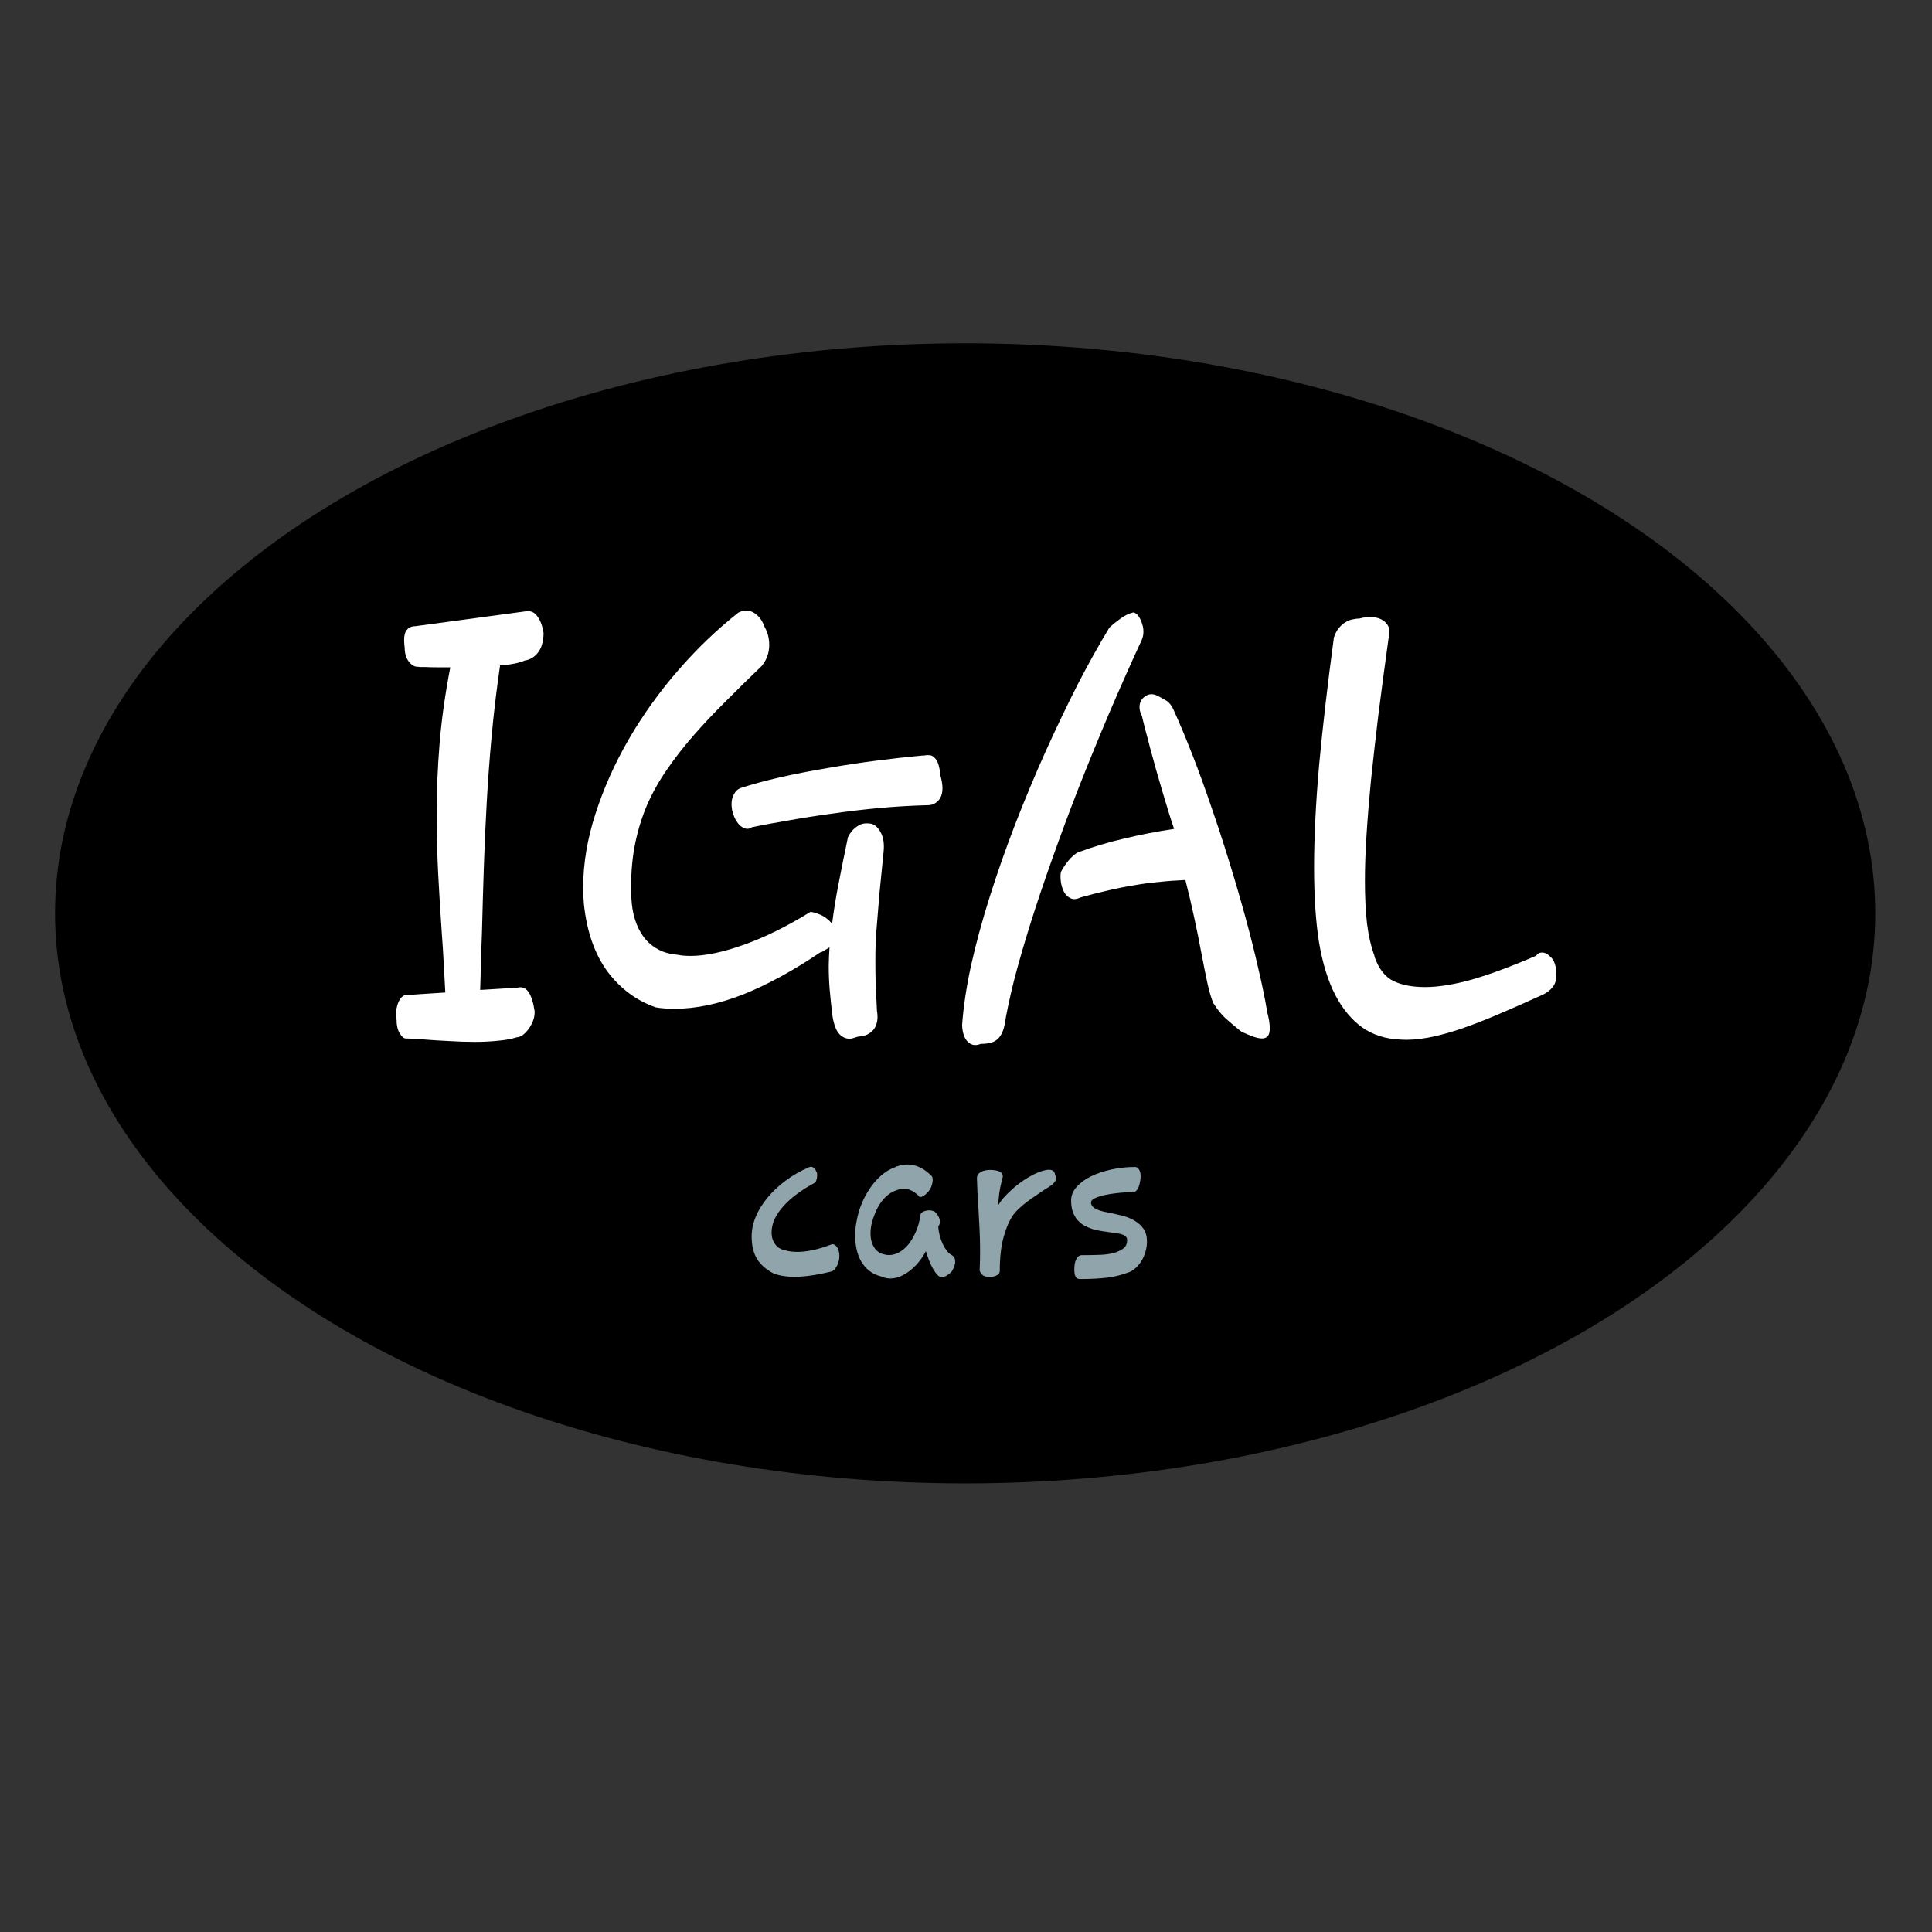 <?xml version="1.0" encoding="UTF-8" standalone="no"?>
<!-- Created with Inkscape (http://www.inkscape.org/) -->

<svg
   width="400"
   height="400"
   viewBox="0 0 400 400"
   version="1.1"
   id="SVGRoot"
   xml:space="preserve"
   xmlns="http://www.w3.org/2000/svg"
   xmlns:svg="http://www.w3.org/2000/svg"><rect x="0" y="0" width="400" height="400" fill="#333333" stroke="none"/><defs
     id="defs621"><rect
       x="226.65"
       y="181.052"
       width="274.93"
       height="116.678"
       id="rect219" /></defs><g
     id="layer1"><ellipse
       style="fill:#000000;stroke-width:1"
       id="path111"
       cx="199.827"
       cy="189.098"
       rx="188.428"
       ry="118.019" /><g
       aria-label="IGAL"
       transform="matrix(1.746,0,0,1.902,-317.752,-236.617)"
       id="text217"
       style="font-size:63.644px;font-family:Rosemary;-inkscape-font-specification:Rosemary;white-space:pre;shape-inside:url(#rect219);display:inline;fill:#ffffff"><path
         d="m 245.389,234.522 q 0,0.559 -0.218,1.057 -0.218,0.497 -0.559,0.901 -0.311,0.373 -0.684,0.622 -0.373,0.218 -0.684,0.218 -0.932,0.28 -2.237,0.373 -1.274,0.124 -2.704,0.124 -1.554,0 -3.077,-0.093 -1.492,-0.062 -2.735,-0.155 -0.777,-0.062 -1.398,-0.093 -0.622,-0.031 -0.994,-0.031 -0.342,0 -0.715,-0.559 -0.373,-0.559 -0.373,-1.523 -0.093,-0.559 -0.031,-1.026 0.093,-0.497 0.249,-0.839 0.186,-0.373 0.404,-0.559 0.249,-0.218 0.466,-0.218 l 4.693,-0.28 q -0.093,-1.554 -0.186,-3.17 -0.093,-1.647 -0.218,-3.139 -0.249,-3.294 -0.435,-6.526 -0.186,-3.232 -0.186,-6.619 0,-3.698 0.342,-7.583 0.342,-3.916 1.274,-8.36 -0.746,0 -1.585,0 -0.839,0 -1.367,-0.031 -0.311,0 -0.559,0 -0.249,-0.031 -0.404,-0.031 -0.528,0 -1.026,-0.59 -0.466,-0.59 -0.466,-1.492 -0.186,-1.274 0.155,-1.802 0.373,-0.528 1.088,-0.528 l 13.052,-1.616 q 0.901,-0.155 1.43,0.528 0.559,0.684 0.746,1.865 -0.031,1.367 -0.684,2.113 -0.622,0.715 -1.523,0.839 -1.119,0.435 -2.952,0.528 -0.622,3.916 -0.994,7.645 -0.373,3.698 -0.59,7.303 -0.218,3.574 -0.342,7.054 -0.124,3.481 -0.218,6.961 -0.062,1.492 -0.124,3.139 -0.031,1.647 -0.093,3.232 l 4.444,-0.249 q 1.554,-0.373 2.02,2.61 z"
         id="path2904" /><path
         d="m 293.496,208.79 q 0.249,0.839 0.249,1.367 0,0.963 -0.528,1.43 -0.497,0.466 -1.212,0.466 -2.828,0.062 -5.78,0.311 -2.921,0.249 -5.687,0.622 -2.735,0.342 -5.159,0.746 -2.424,0.373 -4.226,0.715 -0.373,0.249 -0.746,0.155 -0.373,-0.093 -0.715,-0.373 -0.311,-0.311 -0.559,-0.746 -0.218,-0.435 -0.342,-0.932 -0.155,-0.901 0.124,-1.492 0.28,-0.622 0.808,-0.839 h -0.031 q 2.175,-0.653 4.848,-1.212 2.704,-0.559 5.563,-0.994 2.89,-0.466 5.78,-0.808 2.89,-0.342 5.469,-0.559 0.124,0 0.218,0 0.093,-0.031 0.186,-0.031 0.28,-0.031 0.528,0 0.28,0.031 0.497,0.249 0.249,0.186 0.435,0.622 0.186,0.435 0.28,1.274 z m -6.744,8.453 q -0.28,2.486 -0.466,4.289 -0.155,1.771 -0.28,3.108 -0.124,1.336 -0.186,2.393 -0.031,1.026 -0.031,2.02 0,1.119 0.031,2.362 0.062,1.212 0.155,2.983 0.155,0.839 -0.031,1.398 -0.155,0.528 -0.528,0.839 -0.342,0.311 -0.808,0.466 -0.466,0.124 -0.932,0.155 -0.28,0.093 -0.528,0.155 -0.218,0.062 -0.404,0.062 -0.715,0 -1.243,-0.528 -0.528,-0.528 -0.777,-1.833 v 0.031 q -0.218,-1.616 -0.342,-2.921 -0.124,-1.336 -0.124,-2.673 0,-0.404 0.031,-0.994 0.031,-0.59 0.062,-1.026 l -0.559,0.311 q -0.093,0.062 -0.218,0.124 -0.124,0.062 -0.342,0.124 -4.817,2.983 -9.136,4.568 -4.32,1.554 -8.08,1.554 -0.559,0 -1.15,-0.031 -0.559,-0.031 -1.15,-0.124 h 0.031 q -3.418,-1.088 -5.718,-3.885 -2.269,-2.828 -2.797,-7.303 -0.093,-0.932 -0.093,-1.802 0,-3.947 1.461,-8.08 1.461,-4.164 3.947,-8.111 2.517,-3.978 5.873,-7.52 3.356,-3.543 7.179,-6.308 l -0.031,0.031 q 0.218,-0.093 0.404,-0.155 0.218,-0.062 0.466,-0.062 0.684,0 1.274,0.466 0.59,0.435 0.932,1.305 0.311,0.497 0.435,0.994 0.124,0.497 0.124,0.963 0,0.715 -0.249,1.305 -0.249,0.59 -0.59,0.932 h 0.031 q -2.362,2.082 -4.413,3.978 -2.051,1.865 -3.791,3.698 -1.74,1.834 -3.108,3.667 -1.367,1.802 -2.331,3.791 -0.932,1.989 -1.43,4.195 -0.497,2.206 -0.497,4.786 0,0.249 0,0.59 0,0.342 0.031,0.622 0.062,1.274 0.435,2.362 0.373,1.088 1.057,1.927 0.684,0.808 1.678,1.305 0.994,0.497 2.331,0.59 h -0.031 q 0.342,0.062 0.715,0.093 0.404,0.031 0.839,0.031 2.61,0 6.308,-1.212 3.729,-1.212 7.893,-3.574 0.373,0 1.119,0.28 0.777,0.28 1.461,0.994 0.28,-2.051 0.746,-4.257 0.466,-2.237 1.119,-5.097 l -0.031,0.031 q 0.249,-0.497 0.59,-0.839 0.311,-0.311 0.777,-0.559 0.497,-0.249 1.15,-0.186 0.808,0 1.367,0.901 0.559,0.87 0.373,2.3 z"
         id="path2906" /><path
         d="m 317.393,194.029 q -1.989,3.947 -3.885,8.018 -1.865,4.04 -3.574,8.018 -1.678,3.947 -3.139,7.738 -1.461,3.76 -2.61,7.116 -1.15,3.356 -1.958,6.215 -0.777,2.859 -1.15,5.003 v -0.031 q -0.28,1.057 -0.901,1.492 -0.59,0.435 -1.896,0.435 -0.901,0.342 -1.523,-0.218 -0.622,-0.559 -0.684,-1.802 0.218,-2.921 1.057,-6.495 0.87,-3.574 2.206,-7.458 1.336,-3.885 3.014,-7.893 1.709,-4.04 3.574,-7.862 1.896,-3.853 3.822,-7.334 1.958,-3.481 3.791,-6.246 0.622,-0.528 1.336,-0.994 0.746,-0.497 1.367,-0.622 0.186,-0.093 0.404,0.062 0.249,0.124 0.435,0.435 0.218,0.311 0.342,0.715 0.155,0.404 0.155,0.839 0,0.466 -0.186,0.87 z m 14.854,40.524 q 0.311,1.057 0.311,1.771 0,0.622 -0.249,0.87 -0.249,0.249 -0.653,0.249 -0.466,0 -1.119,-0.218 -0.622,-0.218 -1.367,-0.528 h 0.031 q -0.062,-0.062 -0.155,-0.093 -0.093,-0.062 -0.155,-0.124 -0.715,-0.528 -1.523,-1.181 -0.808,-0.684 -1.461,-1.647 v 0.031 q -0.404,-0.808 -0.746,-2.269 -0.342,-1.461 -0.746,-3.418 -0.342,-1.678 -0.808,-3.667 -0.466,-2.02 -1.057,-4.133 -1.647,0.062 -3.17,0.218 -1.523,0.124 -3.014,0.373 -1.492,0.218 -3.045,0.559 -1.523,0.311 -3.201,0.746 -0.684,0.311 -1.181,0.093 -0.497,-0.218 -0.777,-0.684 -0.28,-0.497 -0.373,-1.088 -0.093,-0.622 0,-1.088 0.342,-0.622 0.901,-1.243 0.559,-0.622 1.181,-0.932 l -0.031,0.031 q 2.641,-0.901 5.438,-1.492 2.797,-0.622 5.936,-1.057 -0.28,-0.715 -0.622,-1.74 -0.342,-1.057 -0.746,-2.269 -0.373,-1.212 -0.777,-2.455 -0.373,-1.274 -0.715,-2.393 -0.311,-1.15 -0.59,-2.051 -0.249,-0.901 -0.373,-1.398 -0.28,-0.497 -0.28,-0.932 0,-0.777 0.653,-1.181 0.653,-0.435 1.43,-0.093 0.497,0.218 1.057,0.528 0.559,0.311 0.901,1.026 1.088,2.206 2.237,4.91 1.15,2.704 2.237,5.656 1.119,2.952 2.144,6.029 1.026,3.045 1.896,5.967 0.87,2.921 1.523,5.563 0.684,2.641 1.057,4.724 z"
         id="path2908" /><path
         d="m 366.494,229.891 q 0.186,1.274 -0.342,1.896 -0.497,0.622 -1.398,0.963 -2.673,1.119 -5.065,2.051 -2.362,0.932 -4.444,1.585 -2.082,0.653 -3.885,0.963 -1.802,0.311 -3.294,0.218 -2.641,-0.093 -4.568,-1.336 -1.896,-1.274 -3.17,-3.512 -1.305,-2.331 -1.927,-5.718 -0.59,-3.418 -0.59,-8.173 0,-4.848 0.59,-11.063 0.622,-6.215 1.771,-14.046 v 0.062 q 0.218,-0.622 0.59,-1.026 0.373,-0.404 0.777,-0.622 0.435,-0.249 0.87,-0.311 0.435,-0.093 0.808,-0.093 0.342,-0.093 0.653,-0.124 0.342,-0.031 0.622,-0.031 1.181,0 1.833,0.622 0.653,0.59 0.311,1.74 -0.684,4.506 -1.212,8.36 -0.497,3.822 -0.87,7.085 -0.342,3.263 -0.528,5.967 -0.186,2.704 -0.186,4.941 0,2.641 0.249,4.661 0.28,2.02 0.901,3.543 h -0.031 q 0.715,1.958 2.206,2.673 1.492,0.684 3.822,0.684 2.331,0 5.501,-0.808 3.201,-0.839 7.676,-2.61 0.186,-0.342 0.684,-0.342 0.497,0 0.994,0.466 0.528,0.435 0.653,1.336 z"
         id="path2910" /></g><g
       aria-label="cars"
       id="text391"
       style="font-size:48px;font-family:Rosemary;-inkscape-font-specification:Rosemary;fill:#90a4ac;stroke-width:1"><path
         d="m 173.785,260.011 q 0,0.633 -0.164,1.172 -0.141,0.539 -0.375,0.961 -0.211,0.398 -0.469,0.68 -0.258,0.258 -0.469,0.375 -2.133,0.539 -4.148,0.844 -1.992,0.305 -3.656,0.305 -1.312,0 -2.461,-0.188 -1.125,-0.188 -2.039,-0.586 h 0.023 q -2.133,-1.102 -3.281,-2.906 -1.125,-1.828 -1.125,-4.688 0,-2.039 0.867,-4.102 0.867,-2.062 2.438,-3.938 1.57,-1.898 3.75,-3.516 2.18,-1.617 4.781,-2.742 0.492,-0.258 0.914,0.047 0.445,0.281 0.633,0.844 0.117,0.117 0.141,0.305 0.047,0.188 0.047,0.375 0,0.539 -0.141,1.008 -0.141,0.469 -0.305,0.586 -1.969,1.055 -3.633,2.273 -1.641,1.195 -2.836,2.508 -1.195,1.312 -1.875,2.719 -0.656,1.406 -0.656,2.883 0,0.68 0.188,1.289 0.188,0.586 0.539,1.078 0.375,0.492 0.891,0.82 0.539,0.328 1.219,0.445 h -0.023 q 1.102,0.328 2.555,0.328 1.383,0 3.094,-0.352 1.711,-0.352 3.82,-1.148 0.281,-0.164 0.586,-0.047 0.305,0.094 0.562,0.422 0.281,0.305 0.445,0.82 0.164,0.492 0.164,1.125 z"
         id="path2895" /><path
         d="m 197.129,259.917 q 0.633,0.375 0.633,1.312 0,0.867 -0.727,2.039 -0.445,0.469 -0.984,0.797 -0.516,0.328 -0.984,0.328 -0.211,0 -0.445,-0.047 -0.211,-0.07 -0.375,-0.234 -0.68,-0.609 -1.359,-1.945 -0.656,-1.336 -1.195,-3.141 -0.539,1.078 -1.359,2.109 -0.797,1.008 -1.781,1.805 -0.961,0.797 -2.062,1.289 -1.102,0.469 -2.18,0.469 -0.984,0 -1.945,-0.445 -1.383,-0.352 -2.391,-1.148 -1.008,-0.797 -1.664,-1.922 -0.656,-1.125 -0.961,-2.508 -0.305,-1.383 -0.305,-2.883 0,-1.242 0.234,-2.602 0.234,-1.383 0.633,-2.672 0.539,-1.594 1.289,-3 0.773,-1.406 1.688,-2.531 0.938,-1.148 1.992,-1.969 1.055,-0.844 2.227,-1.266 0.633,-0.328 1.336,-0.492 0.703,-0.164 1.43,-0.164 1.336,0 2.602,0.609 1.289,0.609 2.484,1.875 0.141,0.211 0.141,0.727 0,0.516 -0.211,1.172 -0.211,0.633 -0.633,1.172 -0.305,0.352 -0.633,0.633 -0.328,0.281 -0.633,0.422 -0.281,0.141 -0.516,0.117 -0.211,-0.023 -0.305,-0.281 -1.5,-1.43 -3.047,-1.43 -0.844,0 -1.617,0.375 v -0.023 q -1.5,0.516 -2.742,1.992 -1.219,1.477 -1.969,3.75 -0.281,0.773 -0.422,1.57 -0.141,0.773 -0.141,1.523 0,0.891 0.188,1.664 0.211,0.75 0.586,1.336 0.375,0.586 0.938,0.961 0.562,0.375 1.266,0.469 h -0.047 q 0.211,0.07 0.445,0.094 0.234,0.023 0.492,0.023 0.984,0 2.016,-0.539 1.031,-0.562 1.922,-1.617 0.891,-1.078 1.57,-2.648 0.703,-1.57 0.984,-3.609 0.023,-0.164 0.188,-0.305 0.164,-0.164 0.398,-0.281 0.258,-0.117 0.562,-0.188 0.328,-0.07 0.656,-0.07 0.352,0 0.656,0.094 0.328,0.07 0.586,0.281 h -0.023 q 0.469,0.469 0.727,0.984 0.258,0.516 0.258,0.984 0,0.562 -0.352,0.984 0.07,0.961 0.305,1.898 0.258,0.938 0.633,1.758 0.375,0.797 0.867,1.43 0.492,0.609 1.078,0.914 z"
         id="path2897" /><path
         d="m 202.824,263.081 q -0.023,-0.023 -0.023,-0.07 z m 15.656,-19.781 q 0.141,0.352 0.141,0.656 0,0.445 -0.281,0.773 -0.258,0.328 -0.445,0.492 -0.398,0.305 -0.844,0.586 -0.445,0.281 -0.891,0.562 -0.844,0.562 -1.758,1.195 -0.914,0.609 -1.781,1.266 -0.844,0.633 -1.57,1.312 -0.727,0.656 -1.219,1.312 -1.195,1.664 -2.016,4.57 -0.82,2.883 -0.82,7.055 0,0.398 -0.211,0.656 -0.211,0.234 -0.539,0.375 -0.305,0.141 -0.68,0.211 -0.375,0.047 -0.727,0.047 -0.609,0 -1.148,-0.211 -0.516,-0.234 -0.867,-1.078 0.047,-1.055 0.07,-2.039 0.023,-0.984 0.023,-1.969 0,-2.484 -0.117,-4.688 -0.117,-2.227 -0.234,-4.336 -0.117,-1.57 -0.188,-3.07 -0.07,-1.5 -0.117,-3.047 0,-0.82 0.797,-1.266 0.797,-0.445 1.922,-0.445 0.609,0 1.148,0.094 0.562,0.094 0.914,0.305 0.375,0.211 0.516,0.586 0.141,0.352 -0.07,0.891 -0.445,1.758 -0.633,3.211 -0.164,1.43 -0.164,2.18 0.398,-0.68 1.055,-1.453 0.68,-0.773 1.5,-1.523 0.82,-0.773 1.758,-1.477 0.961,-0.727 1.922,-1.289 0.984,-0.586 1.945,-0.984 0.984,-0.398 1.852,-0.539 0.656,-0.117 1.148,0.094 0.492,0.211 0.586,0.938 z"
         id="path2899" /><path
         d="m 237.465,257.034 q 0,1.195 -0.352,2.273 -0.328,1.055 -0.867,1.898 -0.539,0.82 -1.195,1.383 -0.633,0.562 -1.219,0.773 -2.203,0.867 -4.664,1.172 -2.461,0.281 -5.484,0.281 -0.305,0 -0.562,-0.094 -0.258,-0.094 -0.422,-0.375 -0.164,-0.281 -0.234,-0.773 -0.07,-0.516 -0.023,-1.312 v 0.023 q 0.047,-0.727 0.211,-1.195 0.188,-0.469 0.398,-0.727 0.211,-0.281 0.422,-0.375 0.211,-0.117 0.352,-0.117 2.18,0 3.961,-0.07 1.805,-0.07 3.188,-0.492 1.172,-0.445 1.781,-0.984 0.609,-0.562 0.609,-1.594 0,-0.445 -0.281,-0.703 -0.258,-0.281 -0.75,-0.445 -0.469,-0.164 -1.125,-0.258 -0.633,-0.094 -1.383,-0.188 -0.844,-0.117 -1.758,-0.258 -0.914,-0.141 -1.828,-0.398 -0.891,-0.281 -1.711,-0.727 -0.797,-0.445 -1.43,-1.148 -0.609,-0.703 -0.984,-1.688 -0.352,-1.008 -0.352,-2.391 0,-1.5 1.125,-2.766 1.125,-1.289 2.977,-2.203 1.875,-0.914 4.242,-1.43 2.391,-0.516 4.898,-0.516 0.492,0 0.82,0.539 0.328,0.516 0.328,1.406 0,0.117 -0.023,0.305 0,0.188 -0.023,0.352 -0.07,0.562 -0.211,1.055 -0.117,0.469 -0.305,0.82 -0.188,0.352 -0.469,0.562 -0.258,0.188 -0.633,0.188 -1.688,0 -3.258,0.188 -1.547,0.164 -2.742,0.445 -1.172,0.281 -1.898,0.656 -0.703,0.375 -0.703,0.773 0,0.539 0.328,0.914 0.352,0.352 0.914,0.609 0.586,0.234 1.336,0.422 0.75,0.164 1.594,0.328 1.195,0.234 2.508,0.586 1.312,0.352 2.391,1.008 1.102,0.633 1.805,1.664 0.703,1.031 0.703,2.602 z"
         id="path2901" /></g></g></svg>
